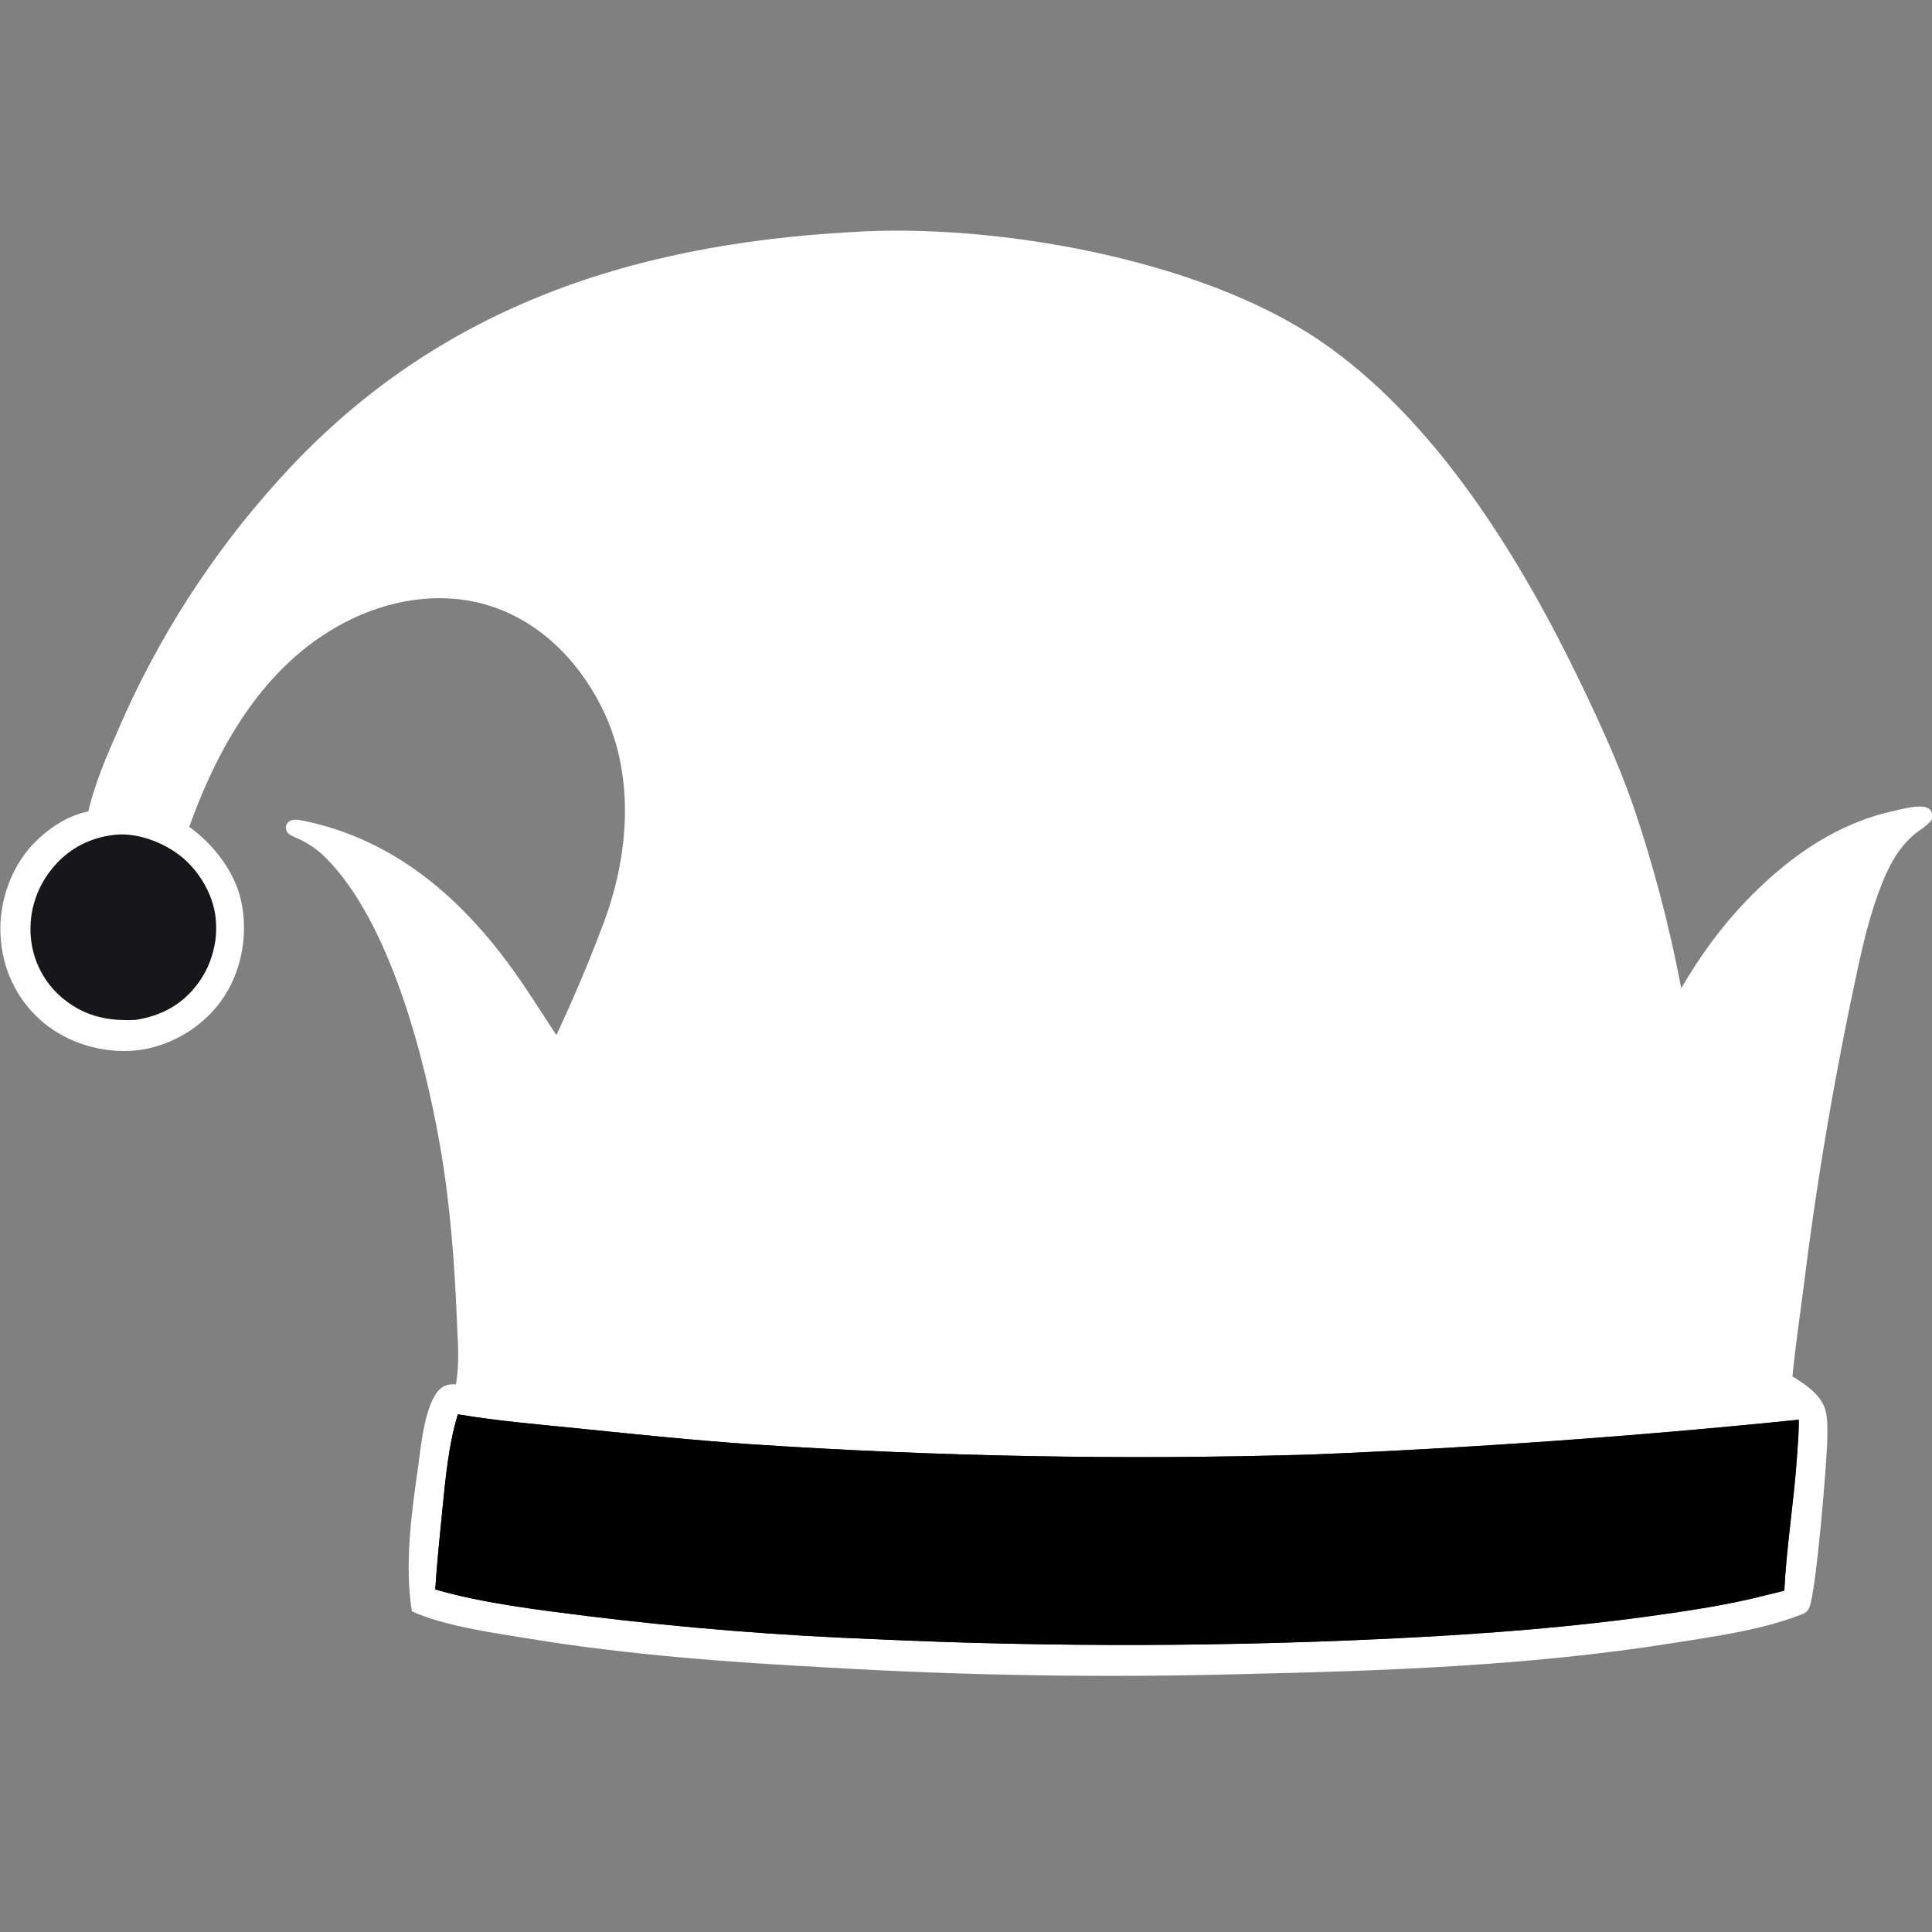 <svg width="36" height="36" viewBox="0 0 36 36" fill="none" xmlns="http://www.w3.org/2000/svg">
<rect x="0" y="0" width="36" height="36" fill="#808080" stroke="none"/>
<g clip-path="url(#clip0_249_6497)">
<path d="M15.873 4.324C18.527 4.154 22.319 4.818 24.556 6.322C26.743 7.794 28.34 10.411 29.463 12.747C29.817 13.483 30.148 14.209 30.421 14.981C30.613 15.542 30.784 16.109 30.935 16.682C31.087 17.255 31.217 17.832 31.327 18.415C31.7 17.775 32.124 17.198 32.648 16.674C33.383 15.938 34.236 15.346 35.266 15.116C35.428 15.08 35.615 15.026 35.781 15.029C35.849 15.031 35.93 15.041 35.974 15.1C36.004 15.14 36.01 15.195 36.005 15.243C35.996 15.331 35.753 15.479 35.679 15.54C35.4 15.774 35.226 16.077 35.09 16.41C34.772 17.184 34.619 18.043 34.446 18.859C34.103 20.539 33.825 22.23 33.614 23.931C33.541 24.502 33.455 25.074 33.4 25.648C33.623 25.785 33.874 25.949 33.986 26.197C34.059 26.356 34.051 26.594 34.05 26.766C34.045 27.245 33.842 29.645 33.715 29.952C33.673 30.053 33.604 30.07 33.508 30.106C32.774 30.382 31.931 30.495 31.159 30.618C28.522 31.038 25.822 31.134 23.157 31.194C21.871 31.229 20.585 31.236 19.299 31.216C18.012 31.196 16.727 31.148 15.443 31.073C13.583 30.973 11.716 30.838 9.876 30.537C9.209 30.428 8.283 30.302 7.674 30.024C7.533 29.129 7.672 28.162 7.8 27.27C7.845 26.907 7.93 26.132 8.194 25.887C8.285 25.802 8.376 25.789 8.495 25.796C8.568 25.404 8.529 24.99 8.513 24.594C8.47 23.505 8.384 22.398 8.195 21.323C7.909 19.7 7.267 17.184 6.071 15.985C6.037 15.951 6.002 15.919 5.966 15.888C5.929 15.857 5.892 15.827 5.853 15.8C5.815 15.772 5.775 15.745 5.734 15.721C5.693 15.696 5.652 15.673 5.609 15.652C5.539 15.617 5.441 15.587 5.381 15.537C5.344 15.506 5.328 15.469 5.327 15.421C5.326 15.377 5.354 15.328 5.39 15.303C5.462 15.254 5.594 15.281 5.672 15.297C7.297 15.636 8.514 16.658 9.479 17.963C9.793 18.389 10.076 18.845 10.367 19.288C10.691 18.597 10.988 17.894 11.255 17.179C11.712 15.947 11.83 14.511 11.267 13.296C10.861 12.419 10.166 11.661 9.241 11.327C8.366 11.011 7.402 11.131 6.574 11.524C4.994 12.275 4.095 13.823 3.526 15.407C3.974 15.731 4.368 16.23 4.491 16.777C4.625 17.376 4.516 18.042 4.183 18.559C3.861 19.059 3.322 19.42 2.74 19.541C2.156 19.663 1.485 19.522 0.991 19.19C0.96 19.17 0.931 19.149 0.901 19.127C0.872 19.105 0.843 19.083 0.815 19.06C0.787 19.037 0.76 19.012 0.733 18.988C0.706 18.963 0.68 18.938 0.654 18.912C0.628 18.886 0.603 18.86 0.579 18.833C0.554 18.806 0.531 18.778 0.508 18.75C0.485 18.721 0.462 18.692 0.441 18.663C0.419 18.634 0.399 18.604 0.378 18.573C0.358 18.543 0.339 18.512 0.32 18.481C0.302 18.449 0.284 18.417 0.267 18.385C0.25 18.353 0.234 18.32 0.219 18.287C0.203 18.254 0.189 18.221 0.175 18.187C0.161 18.153 0.148 18.119 0.136 18.085C0.124 18.05 0.113 18.015 0.103 17.98C0.092 17.945 0.083 17.91 0.074 17.875C0.066 17.84 0.058 17.804 0.051 17.768C0.044 17.73 0.037 17.691 0.032 17.653C0.026 17.614 0.021 17.575 0.018 17.536C0.014 17.497 0.011 17.459 0.009 17.419C0.008 17.381 0.007 17.341 0.007 17.302C0.007 17.263 0.008 17.224 0.01 17.185C0.012 17.146 0.015 17.108 0.019 17.069C0.023 17.03 0.028 16.991 0.034 16.953C0.04 16.914 0.047 16.875 0.055 16.837C0.062 16.799 0.071 16.761 0.081 16.723C0.09 16.685 0.101 16.648 0.112 16.61C0.124 16.573 0.136 16.536 0.15 16.499C0.163 16.463 0.177 16.426 0.192 16.39C0.207 16.354 0.223 16.319 0.24 16.284C0.257 16.248 0.275 16.213 0.293 16.179C0.312 16.145 0.331 16.111 0.351 16.078C0.372 16.044 0.393 16.011 0.415 15.979C0.681 15.587 1.171 15.209 1.644 15.121C1.768 14.598 1.986 14.087 2.203 13.597C2.294 13.385 2.389 13.175 2.489 12.967C2.589 12.759 2.693 12.554 2.802 12.35C2.91 12.146 3.022 11.945 3.139 11.746C3.255 11.547 3.376 11.35 3.5 11.156C3.625 10.962 3.753 10.771 3.886 10.582C4.018 10.393 4.154 10.207 4.294 10.024C4.434 9.84 4.578 9.66 4.725 9.483C4.873 9.305 5.024 9.131 5.178 8.96C8.036 5.774 11.693 4.555 15.873 4.324Z" fill="white"/>
<path d="M8.532 26.354C9.284 26.48 10.048 26.543 10.806 26.62C11.867 26.729 12.923 26.837 13.987 26.911C15.722 27.026 17.459 27.1 19.198 27.132C20.937 27.165 22.676 27.155 24.414 27.104C27.455 26.98 30.489 26.763 33.517 26.454C33.522 26.688 33.499 26.929 33.483 27.163C33.426 27.99 33.289 28.814 33.248 29.64L32.907 29.724C32.203 29.905 31.477 30.013 30.757 30.113C29.281 30.318 27.803 30.433 26.315 30.512C24.65 30.599 22.984 30.645 21.317 30.651C19.65 30.656 17.983 30.621 16.318 30.544C14.519 30.476 12.725 30.332 10.938 30.112C10.006 29.993 9.014 29.877 8.11 29.617C8.143 29.122 8.193 28.629 8.243 28.135C8.303 27.537 8.356 26.932 8.532 26.354Z" fill="url(#paint0_linear_249_6497)"/>
<path d="M8.532 26.354C9.284 26.48 10.048 26.543 10.806 26.62C11.867 26.729 12.923 26.837 13.987 26.911C15.722 27.026 17.459 27.1 19.198 27.132C20.937 27.165 22.676 27.155 24.414 27.104C27.455 26.98 30.489 26.763 33.517 26.454C33.522 26.688 33.499 26.929 33.483 27.163C33.426 27.99 33.289 28.814 33.248 29.64L32.907 29.724C32.203 29.905 31.477 30.013 30.757 30.113C29.281 30.318 27.803 30.433 26.315 30.512C24.65 30.599 22.984 30.645 21.317 30.651C19.65 30.656 17.983 30.621 16.318 30.544C14.519 30.476 12.725 30.332 10.938 30.112C10.006 29.993 9.014 29.877 8.11 29.617C8.143 29.122 8.193 28.629 8.243 28.135C8.303 27.537 8.356 26.932 8.532 26.354Z" fill="black"/>
<path d="M2.12 15.557C2.518 15.507 2.972 15.67 3.293 15.897C3.651 16.148 3.934 16.585 4.006 17.016C4.011 17.045 4.014 17.074 4.018 17.102C4.021 17.131 4.023 17.16 4.025 17.189C4.027 17.218 4.028 17.247 4.028 17.276C4.028 17.306 4.028 17.335 4.027 17.364C4.025 17.393 4.023 17.422 4.021 17.451C4.018 17.48 4.015 17.508 4.011 17.537C4.007 17.566 4.002 17.595 3.996 17.623C3.991 17.652 3.984 17.68 3.977 17.708C3.97 17.737 3.963 17.765 3.954 17.793C3.946 17.82 3.937 17.848 3.927 17.875C3.918 17.903 3.907 17.93 3.896 17.957C3.885 17.984 3.873 18.01 3.861 18.037C3.848 18.063 3.835 18.089 3.822 18.114C3.808 18.14 3.793 18.166 3.778 18.19C3.763 18.215 3.748 18.24 3.732 18.264C3.715 18.288 3.698 18.312 3.681 18.335C3.394 18.724 2.995 18.933 2.522 19.005C2.036 19.027 1.623 18.95 1.228 18.649C1.206 18.633 1.185 18.616 1.163 18.598C1.142 18.58 1.122 18.562 1.102 18.543C1.081 18.525 1.062 18.506 1.043 18.486C1.023 18.466 1.005 18.446 0.986 18.425C0.968 18.405 0.95 18.384 0.933 18.362C0.916 18.341 0.899 18.319 0.883 18.297C0.867 18.274 0.852 18.252 0.837 18.229C0.822 18.206 0.807 18.182 0.794 18.159C0.78 18.135 0.767 18.111 0.754 18.086C0.741 18.062 0.729 18.037 0.718 18.012C0.707 17.987 0.696 17.962 0.686 17.937C0.676 17.911 0.666 17.885 0.657 17.859C0.649 17.834 0.64 17.807 0.633 17.781C0.625 17.755 0.618 17.728 0.612 17.701C0.606 17.675 0.6 17.648 0.595 17.621C0.59 17.594 0.586 17.567 0.583 17.539C0.579 17.51 0.576 17.481 0.573 17.451C0.571 17.422 0.569 17.392 0.568 17.363C0.567 17.333 0.567 17.304 0.568 17.274C0.568 17.245 0.57 17.215 0.572 17.186C0.574 17.156 0.577 17.127 0.58 17.098C0.584 17.068 0.588 17.039 0.593 17.01C0.598 16.981 0.604 16.952 0.61 16.923C0.617 16.894 0.624 16.866 0.632 16.837C0.64 16.808 0.648 16.78 0.658 16.752C0.667 16.724 0.677 16.696 0.688 16.669C0.698 16.641 0.71 16.614 0.722 16.587C0.734 16.56 0.747 16.533 0.76 16.507C0.774 16.481 0.788 16.455 0.803 16.429C0.817 16.404 0.833 16.378 0.849 16.353C0.865 16.328 0.881 16.304 0.899 16.28C0.916 16.256 0.934 16.232 0.952 16.209C1.247 15.833 1.646 15.615 2.12 15.557Z" fill="#171719"/>
</g>
<defs>
<linearGradient id="paint0_linear_249_6497" x1="8.11" y1="28.502" x2="33.517" y2="28.502" gradientUnits="userSpaceOnUse">
<stop stop-color="#171719"/>
<stop offset="1" stop-color="#4E4E7A"/>
</linearGradient>
<clipPath id="clip0_249_6497">
<rect width="36" height="36" fill="white"/>
</clipPath>
</defs>
</svg>
